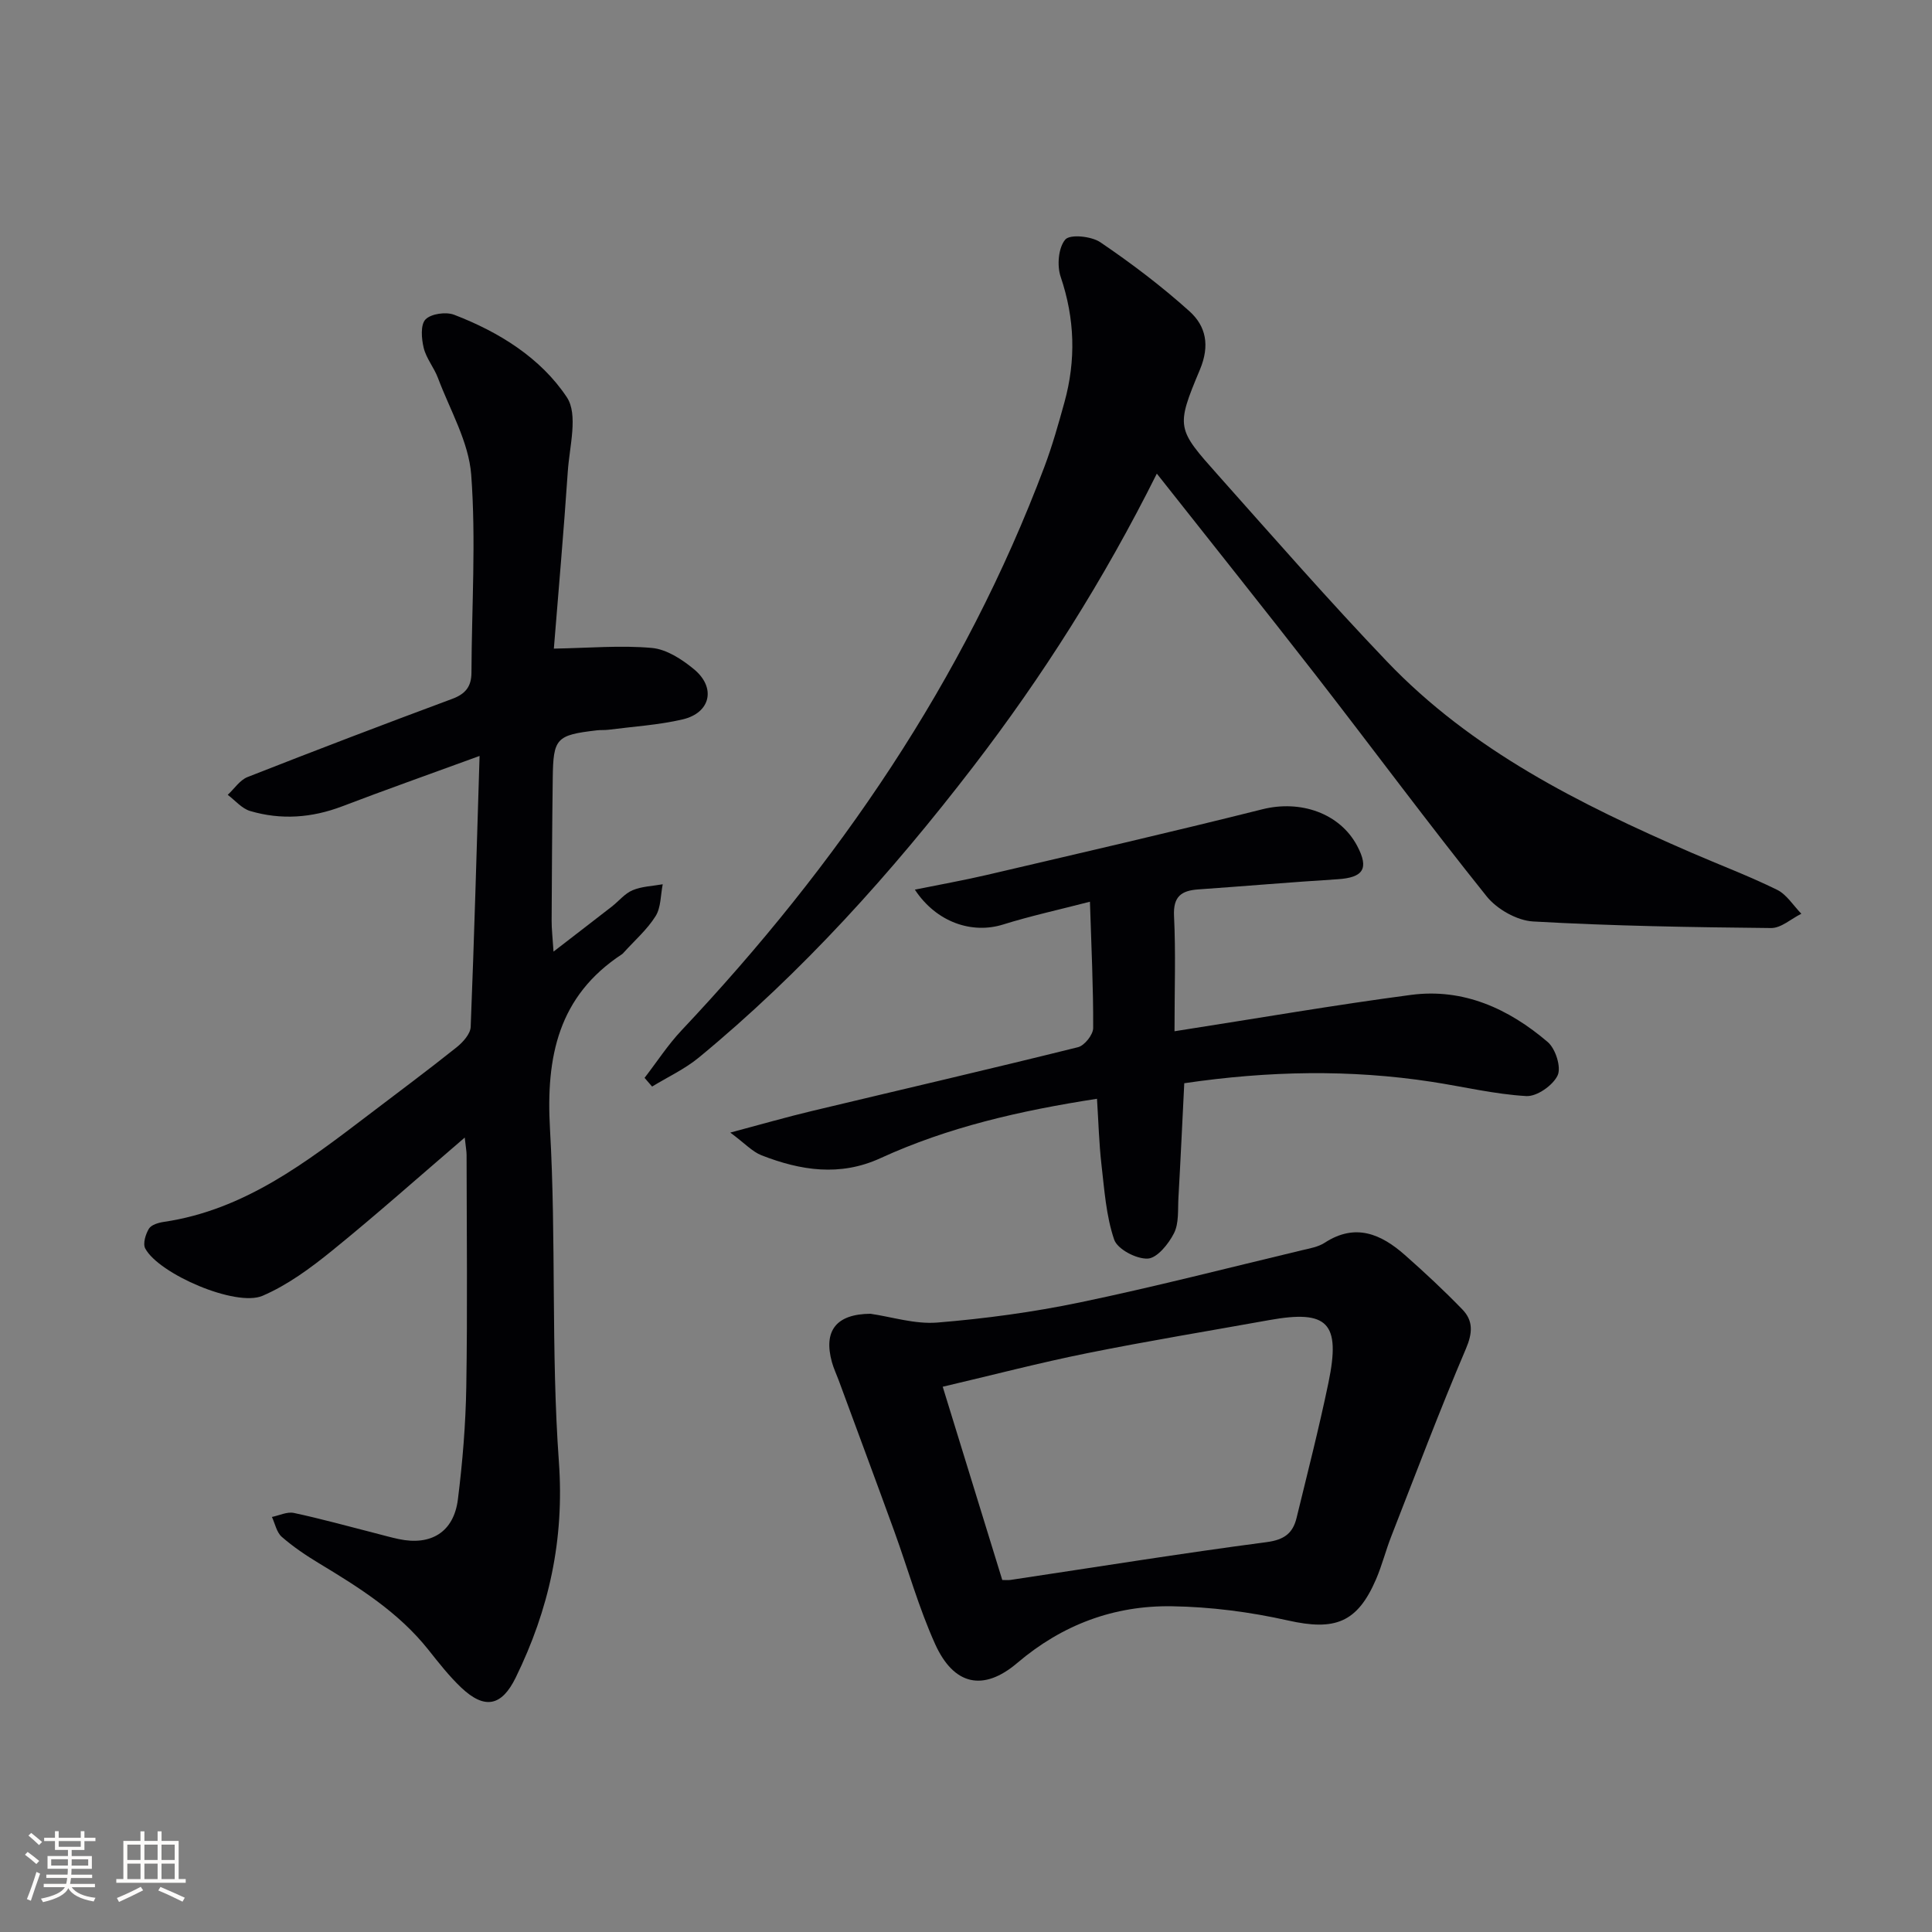 <svg enable-background="new 0 0 400 400" viewBox="0 0 400 400" xmlns="http://www.w3.org/2000/svg"><rect x="0" y="0" width="400" height="400" fill="#808080" stroke="none"/><g fill="#010104"><path d="m99.29 156.51c-10.7 3.91-19.61 7.06-28.44 10.43-6.3 2.4-12.66 2.86-19.06.97-1.73-.51-3.11-2.2-4.64-3.35 1.36-1.25 2.5-3.05 4.1-3.68 14.07-5.53 28.19-10.92 42.36-16.18 2.76-1.02 3.99-2.55 4-5.44.05-13.66.96-27.37-.05-40.95-.51-6.82-4.39-13.4-6.88-20.04-.81-2.16-2.43-4.06-2.96-6.25-.46-1.9-.69-4.79.38-5.89 1.15-1.18 4.23-1.61 5.93-.96 9.29 3.57 17.91 8.92 23.33 17.08 2.38 3.58.55 10.14.2 15.31-.85 12.57-1.96 25.13-2.89 36.73 7.36-.13 13.88-.72 20.29-.14 3.03.27 6.23 2.35 8.71 4.4 4.64 3.82 3.45 9.05-2.36 10.4-4.99 1.16-10.17 1.47-15.27 2.13-.82.11-1.67.03-2.49.13-8.39.98-9.01 1.62-9.11 9.92-.13 9.83-.18 19.65-.23 29.48-.01 1.76.21 3.52.39 6.41 4.59-3.55 8.35-6.43 12.09-9.34 1.44-1.12 2.67-2.7 4.29-3.37 1.91-.8 4.14-.86 6.23-1.23-.45 2.23-.35 4.8-1.48 6.6-1.74 2.78-4.33 5.03-6.56 7.5-.11.12-.22.26-.35.35-13.25 8.68-15.81 21.25-14.95 36.23 1.31 22.92.19 45.99 1.84 68.87 1.16 16.11-2.03 30.59-8.95 44.72-2.89 5.89-6.39 6.66-11.27 2.05-2.52-2.39-4.69-5.18-6.86-7.91-6.15-7.71-14.3-12.83-22.59-17.83-2.7-1.63-5.34-3.41-7.71-5.48-1.06-.93-1.38-2.71-2.03-4.11 1.52-.31 3.16-1.13 4.55-.83 5.67 1.21 11.26 2.77 16.88 4.2 1.61.41 3.21.87 4.83 1.21 6.67 1.42 11.39-1.45 12.24-8.2.97-7.73 1.61-15.54 1.74-23.33.26-15.99.08-31.99.06-47.98 0-.79-.16-1.57-.38-3.62-9.62 8.25-18.37 16.04-27.46 23.41-4.44 3.6-9.21 7.12-14.4 9.35-5.54 2.38-21.51-4.55-24.29-9.8-.53-.99.07-2.95.76-4.09.49-.81 1.98-1.25 3.09-1.41 16.7-2.47 29.5-12.36 42.36-22.14 6.09-4.64 12.24-9.21 18.22-13.98 1.32-1.05 2.89-2.78 2.95-4.25.73-18.26 1.23-36.49 1.84-56.1z"/><path d="m239.51 98.06c-11 22.03-23.63 41.94-38.06 60.72-16.89 21.97-35.32 42.5-56.76 60.17-2.9 2.39-6.44 4.03-9.68 6.01-.52-.6-1.04-1.2-1.56-1.8 2.55-3.3 4.83-6.84 7.68-9.86 32.28-34.25 58.47-72.4 75.12-116.7 1.63-4.34 2.89-8.83 4.13-13.31 2.41-8.72 2.16-17.31-.78-25.98-.79-2.32-.48-6.05.96-7.72.99-1.14 5.41-.69 7.26.57 6.43 4.36 12.67 9.09 18.44 14.28 3.42 3.08 4.27 7.07 2.17 12.09-5.04 12.01-4.8 12.23 3.83 21.92 11.51 12.92 22.91 25.96 34.86 38.47 17.6 18.45 39.96 29.58 62.96 39.57 5.94 2.58 12.03 4.87 17.84 7.73 2 .98 3.37 3.27 5.03 4.96-2.09 1.03-4.18 2.98-6.26 2.96-16.43-.16-32.88-.43-49.28-1.36-3.35-.19-7.5-2.55-9.64-5.23-12.07-15.06-23.56-30.58-35.4-45.83-10.72-13.78-21.61-27.41-32.86-41.66z"/><path d="m180.21 272c4.39.63 9.21 2.2 13.87 1.82 9.89-.81 19.8-2.15 29.51-4.17 15.4-3.21 30.65-7.14 45.96-10.8 1.61-.38 3.37-.68 4.71-1.55 6.36-4.14 11.68-1.81 16.6 2.53 4.1 3.62 8.12 7.36 11.92 11.29 2.25 2.33 2.12 4.85.72 8.13-5.46 12.8-10.37 25.84-15.44 38.8-1.15 2.93-1.92 6.02-3.16 8.91-3.9 9.07-8.57 10.71-18.24 8.54-7.84-1.76-15.99-2.82-24.03-2.94-11.98-.19-22.7 3.81-32.02 11.74-7.02 5.97-13.14 4.63-17-3.91-3.4-7.53-5.64-15.59-8.47-23.39-3.79-10.43-7.67-20.84-11.51-31.26-.46-1.24-1.04-2.45-1.39-3.72-1.79-6.48.86-9.96 7.97-10.02zm27.3 55.12c.74 0 1.22.06 1.69-.01 17.68-2.65 35.33-5.5 53.05-7.83 3.64-.48 5.42-1.84 6.19-5.01 2.27-9.32 4.65-18.61 6.6-27.99 2.58-12.43-.13-15.15-12.25-12.97-12.55 2.26-25.14 4.32-37.64 6.84-9.86 1.98-19.6 4.53-29.97 6.96 4.24 13.74 8.23 26.69 12.33 40.01z"/><path d="m243.17 213.51c17.52-2.73 33.21-5.45 48.98-7.53 10.84-1.43 20.23 2.87 28.3 9.77 1.61 1.38 2.83 5.22 2.04 6.9-.97 2.07-4.31 4.41-6.49 4.28-6.55-.38-13.03-1.95-19.56-2.95-16.89-2.59-33.77-2.28-51.25.29-.4 7.93-.76 15.83-1.21 23.74-.14 2.48.13 5.25-.92 7.32-1.12 2.22-3.5 5.16-5.44 5.25-2.35.11-6.28-1.95-6.95-3.95-1.67-4.92-2.02-10.32-2.63-15.56-.5-4.38-.61-8.8-.92-13.58-16.03 2.48-30.85 5.89-44.84 12.3-8.37 3.84-16.53 2.56-24.62-.6-1.88-.73-3.38-2.41-6.46-4.7 6.6-1.76 11.7-3.23 16.86-4.46 18.38-4.4 36.79-8.66 55.13-13.22 1.34-.33 3.14-2.59 3.14-3.97.04-8.42-.38-16.84-.67-26.15-6.57 1.7-12.35 2.96-17.98 4.72-6.43 2.01-13.81-.44-18.27-7.22 5.23-1.06 10.13-1.93 14.97-3.06 19.01-4.45 38.05-8.83 56.99-13.58 7.89-1.98 16.04.81 19.63 7.6 2.48 4.7 1.28 6.55-4.1 6.89-9.6.6-19.19 1.43-28.79 2.1-3.52.25-5.24 1.45-5.04 5.51.37 7.55.1 15.14.1 23.86z"/></g><path d="m5.17 384 .55-.58c.85.61 1.65 1.24 2.4 1.87l-.59.64c-.83-.73-1.62-1.38-2.36-1.93m1.22 9.53-.82-.34c.71-1.76 1.37-3.64 1.98-5.63.24.13.5.25.76.36-.6 1.67-1.24 3.54-1.92 5.61m-.5-13.5.57-.54c.56.44 1.31 1.06 2.26 1.87l-.64.64c-.68-.66-1.41-1.32-2.19-1.97m3.25.46h2.24v-1.36h.77v1.36h4.57v-1.36h.76v1.36h2.28v.69h-2.28v1.84h-2.64v1.26h4.18v2.64h-4.21c0 .45-.02.86-.05 1.21h4.32v.69h-4.38c-.04.34-.1.75-.19 1.22h5.15v.69h-4.82c.87 1.19 2.51 1.92 4.93 2.19-.17.31-.3.57-.37.76-2.77-.49-4.52-1.41-5.26-2.76-.56 1.26-2.3 2.23-5.24 2.9-.12-.25-.26-.48-.43-.72 2.73-.55 4.38-1.34 4.96-2.38h-4.38v-.69h4.65c.1-.38.17-.79.21-1.22h-4.32v-.69h4.4c.03-.34.05-.75.05-1.21h-4.2v-2.64h4.23v-1.26h-2.69v-1.84h-2.24zm1.46 4.46v1.29h3.45c.01-.4.02-.57.01-.53v-.32-.45h-3.46zm1.55-2.59h4.57v-1.19h-4.57zm6.11 2.59h-3.42v.77c-.01.19-.01.37-.02.53h3.44z" fill="#fcfbfa"/><path d="m32.63 379.16h.82v1.98h3.54v7.89h1.46v.78h-14.37v-.78h1.46v-7.89h3.54v-1.98h.82v1.98h2.73zm-3.49 11.48.5.73c-1.61.82-3.28 1.63-5 2.41-.13-.27-.28-.55-.44-.82 1.75-.72 3.4-1.49 4.94-2.32m-2.78-5.55h2.73v-3.18h-2.73zm0 3.95h2.73v-3.2h-2.73zm3.54-3.95h2.73v-3.18h-2.73zm0 3.95h2.73v-3.2h-2.73zm7.89 4.68c-1.84-.92-3.51-1.7-5.02-2.32l.45-.73c1.89.8 3.57 1.55 5.04 2.23zm-1.62-11.81h-2.73v3.18h2.73zm-2.73 7.13h2.73v-3.2h-2.73z" fill="#fcfbfa"/></svg>